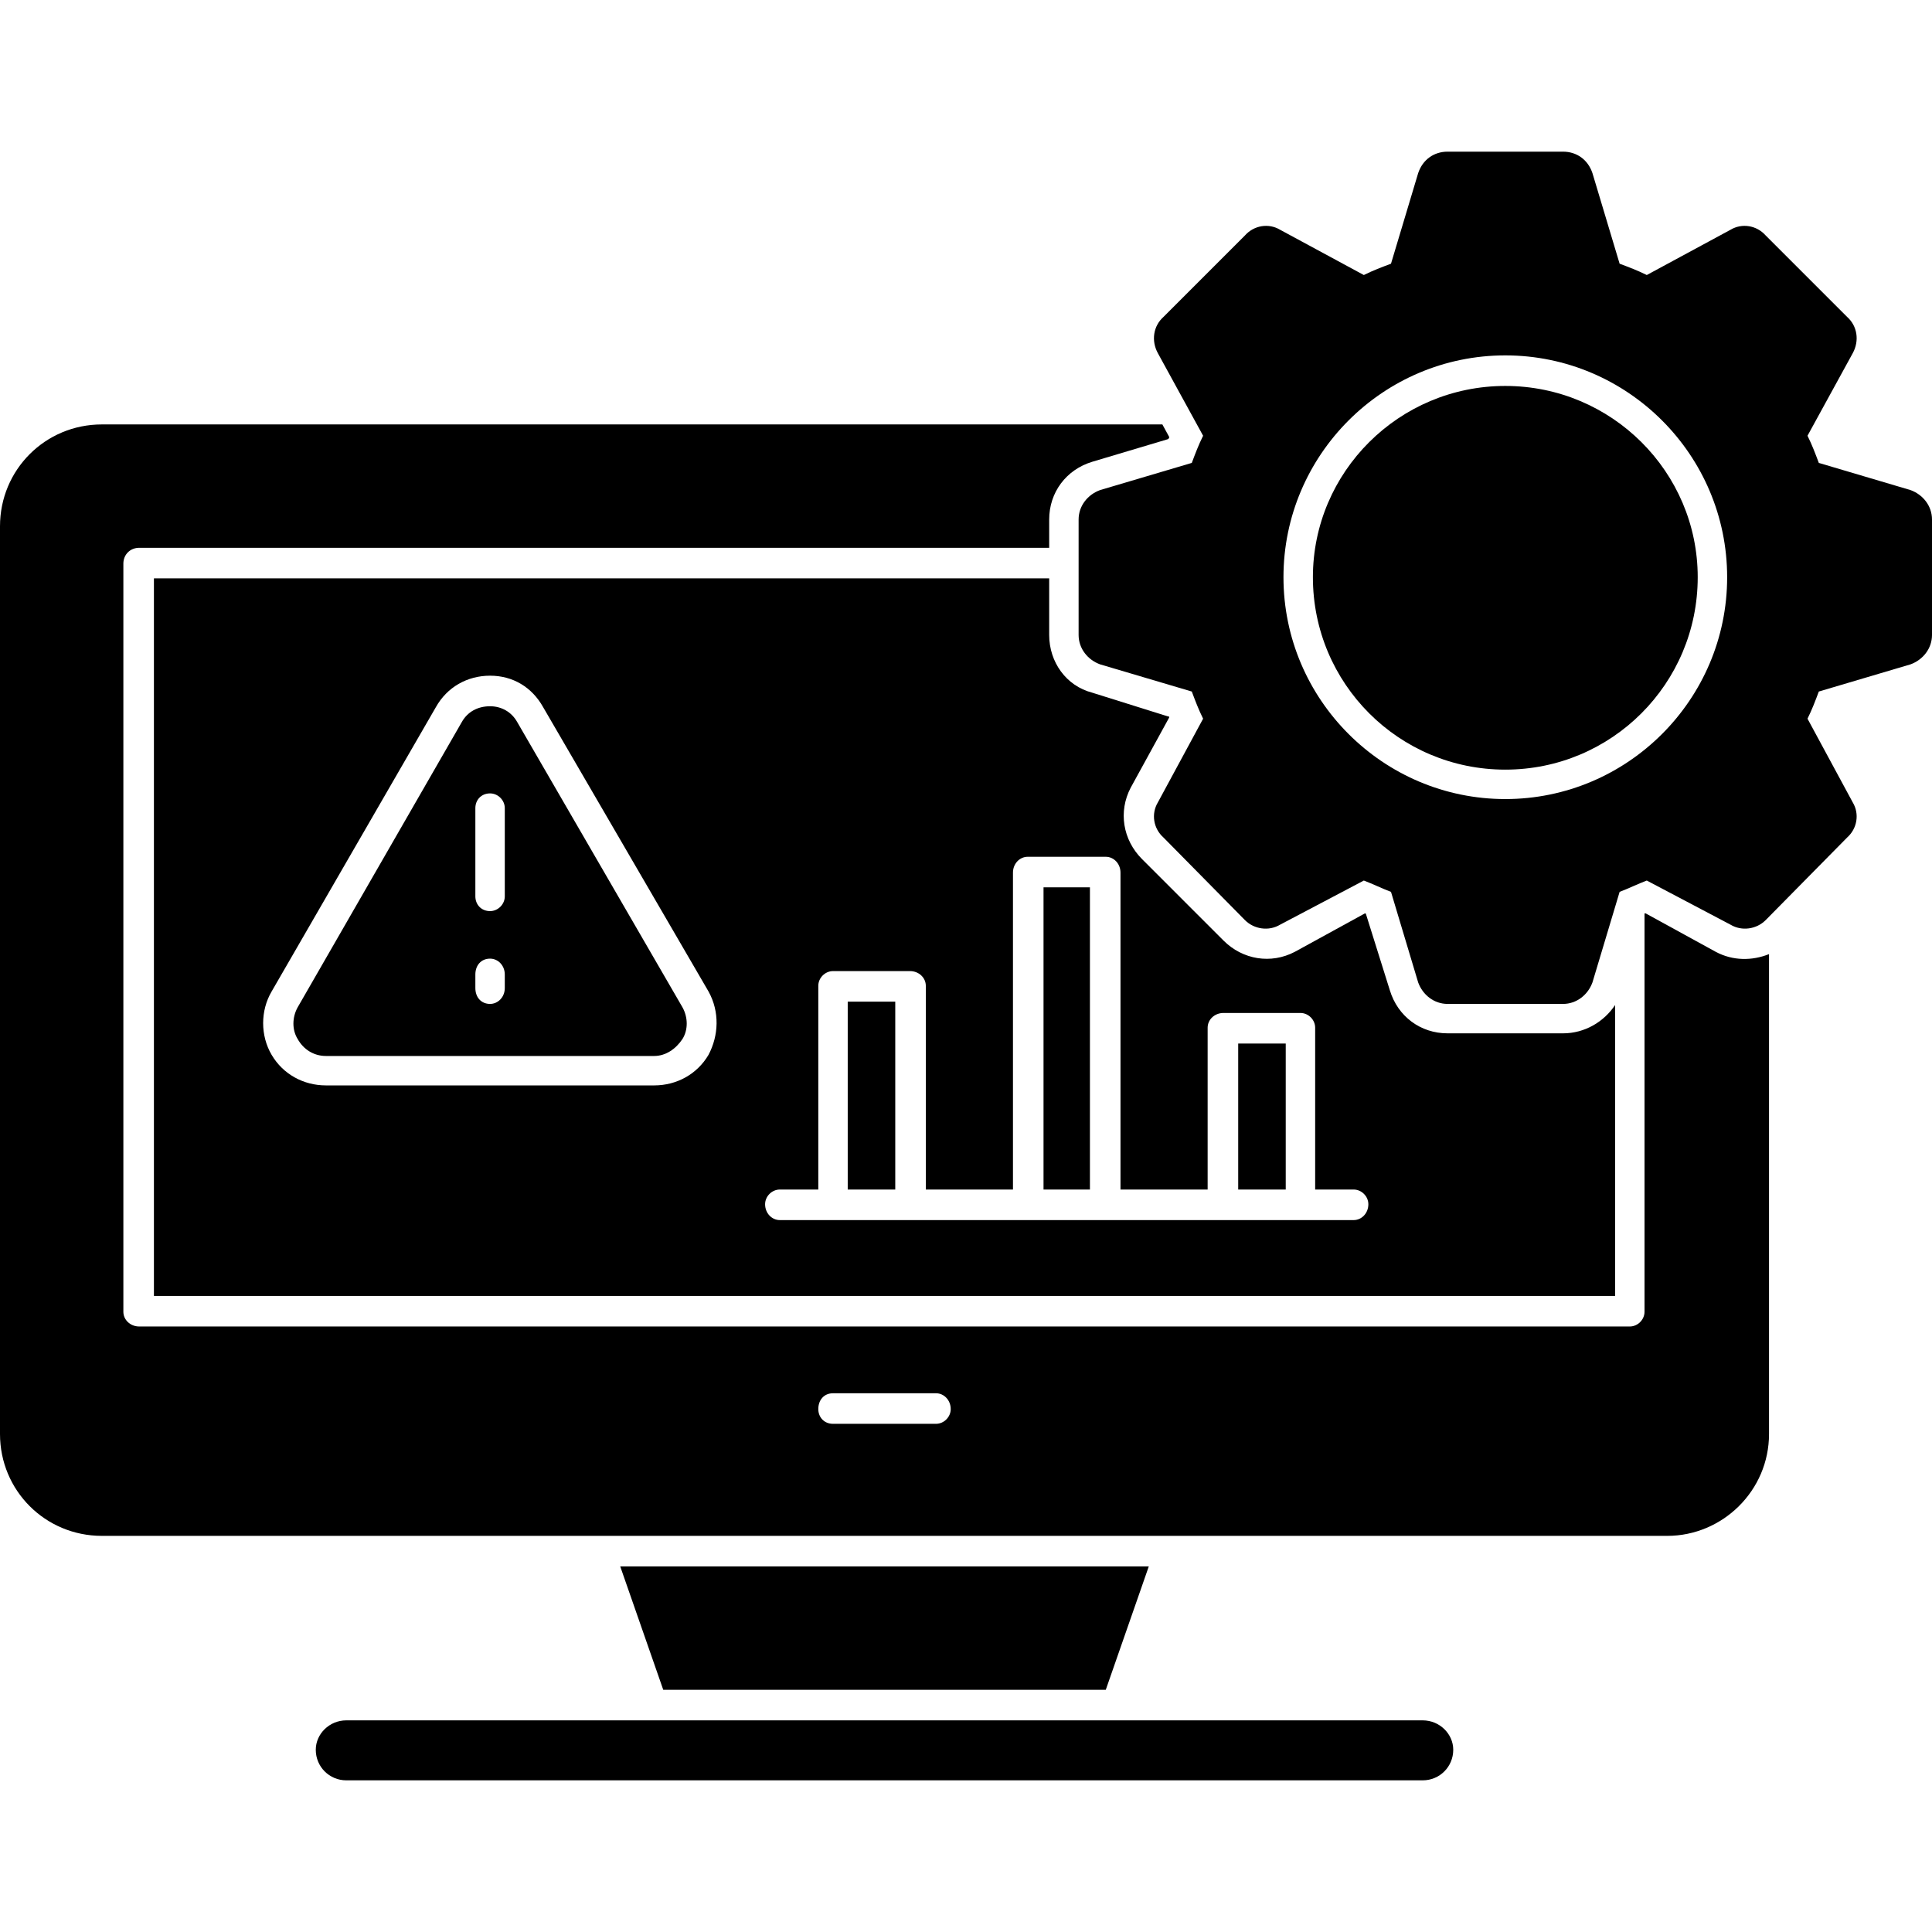 <svg xmlns="http://www.w3.org/2000/svg" clip-rule="evenodd" fill-rule="evenodd" height="512" viewBox="0 0 1707 1707" width="512"><g id="Layer_x0020_1"><path d="m1381 887h-102c-12 0-22-8-26-19l-24-80c-8-3-16-7-24-10l-74 39c-10 6-23 4-31-4l-72-73c-9-8-11-21-5-31l40-74c-4-8-7-16-10-24l-81-24c-11-4-19-14-19-26v-102c0-12 8-22 19-26l81-24c3-8 6-16 10-24l-40-73c-6-11-4-24 5-32l72-72c8-9 21-11 31-5l74 40c8-4 16-7 24-10l24-80c4-12 14-19 26-19h102c12 0 22 7 26 19l24 80c8 3 16 6 24 10l74-40c10-6 23-4 31 5l72 72c9 8 11 21 5 32l-40 73c4 8 7 16 10 24l81 24c11 4 19 14 19 26v102c0 12-8 22-19 26l-81 24c-3 8-6 16-10 24l40 74c6 10 4 23-5 31l-72 73c-8 8-21 10-31 4l-74-39c-8 3-16 7-24 10l-24 80c-4 11-14 19-26 19zm-51-181c108 0 196-88 196-196s-88-196-196-196-196 88-196 196 88 196 196 196zm0-365c94 0 170 76 170 169 0 94-76 170-170 170s-170-76-170-170c0-93 76-169 170-169z"></path><path d="m1473 1357h-1383c-50 0-90-40-90-90v-802c0-50 40-90 90-90h937l6 11c0 1 0 1-1 2l-67 20c-23 7-38 27-38 51v25h-804c-8 0-14 6-14 14v661c0 7 6 13 14 13h1317c7 0 13-6 13-13v-352h1l62 34c15 8 32 8 47 2v424c0 50-41 90-90 90zm-277-279c7 0 13-6 13-14 0-7-6-13-13-13h-34v-143c0-7-6-13-13-13h-68c-8 0-14 6-14 13v143h-77v-280c0-8-6-14-13-14h-69c-7 0-13 6-13 14v280h-77v-180c0-7-6-13-14-13h-68c-7 0-13 6-13 13v180h-34c-7 0-13 6-13 13 0 8 6 14 13 14h47 68 173 104 68zm-60-27h-42v-129h42zm-173 0h-41v-267h41zm-172 0h-42v-166h42zm-358-164c7 0 13-6 13-14v-12c0-8-6-14-13-14-8 0-13 6-13 14v12c0 8 5 14 13 14zm0-82c7 0 13-6 13-13v-78c0-7-6-13-13-13-8 0-13 6-13 13v78c0 7 5 13 13 13zm145 154c20 0 38-10 48-27 9-17 10-38 0-56l-146-251c-10-18-27-28-47-28s-38 10-48 28l-145 251c-10 17-10 39 0 56s28 27 48 27zm-145-335c10 0 19 5 24 14l146 252c5 9 5 20 0 28-6 9-15 15-25 15h-290c-11 0-20-6-25-15-5-8-5-19 0-28l145-252c5-9 14-14 25-14zm494-113v50c0 24 15 45 38 51l67 21c1 0 1 0 1 1l-34 62c-11 21-7 46 10 63l72 72c17 17 42 21 63 10l62-34c1 0 1 1 1 1l21 67c7 23 27 38 51 38h102c19 0 36-10 46-25v257h-1291v-634zm-100 747c7 0 13-6 13-13 0-8-6-14-13-14h-91c-8 0-13 6-13 14 0 7 5 13 13 13z"></path><path d="m586 1493-38-109h467l-38 109z"></path><path d="m1257 1573h-951c-15 0-27-12-27-27 0-14 12-26 27-26h951c15 0 27 12 27 26 0 15-12 27-27 27z"></path></g></svg>